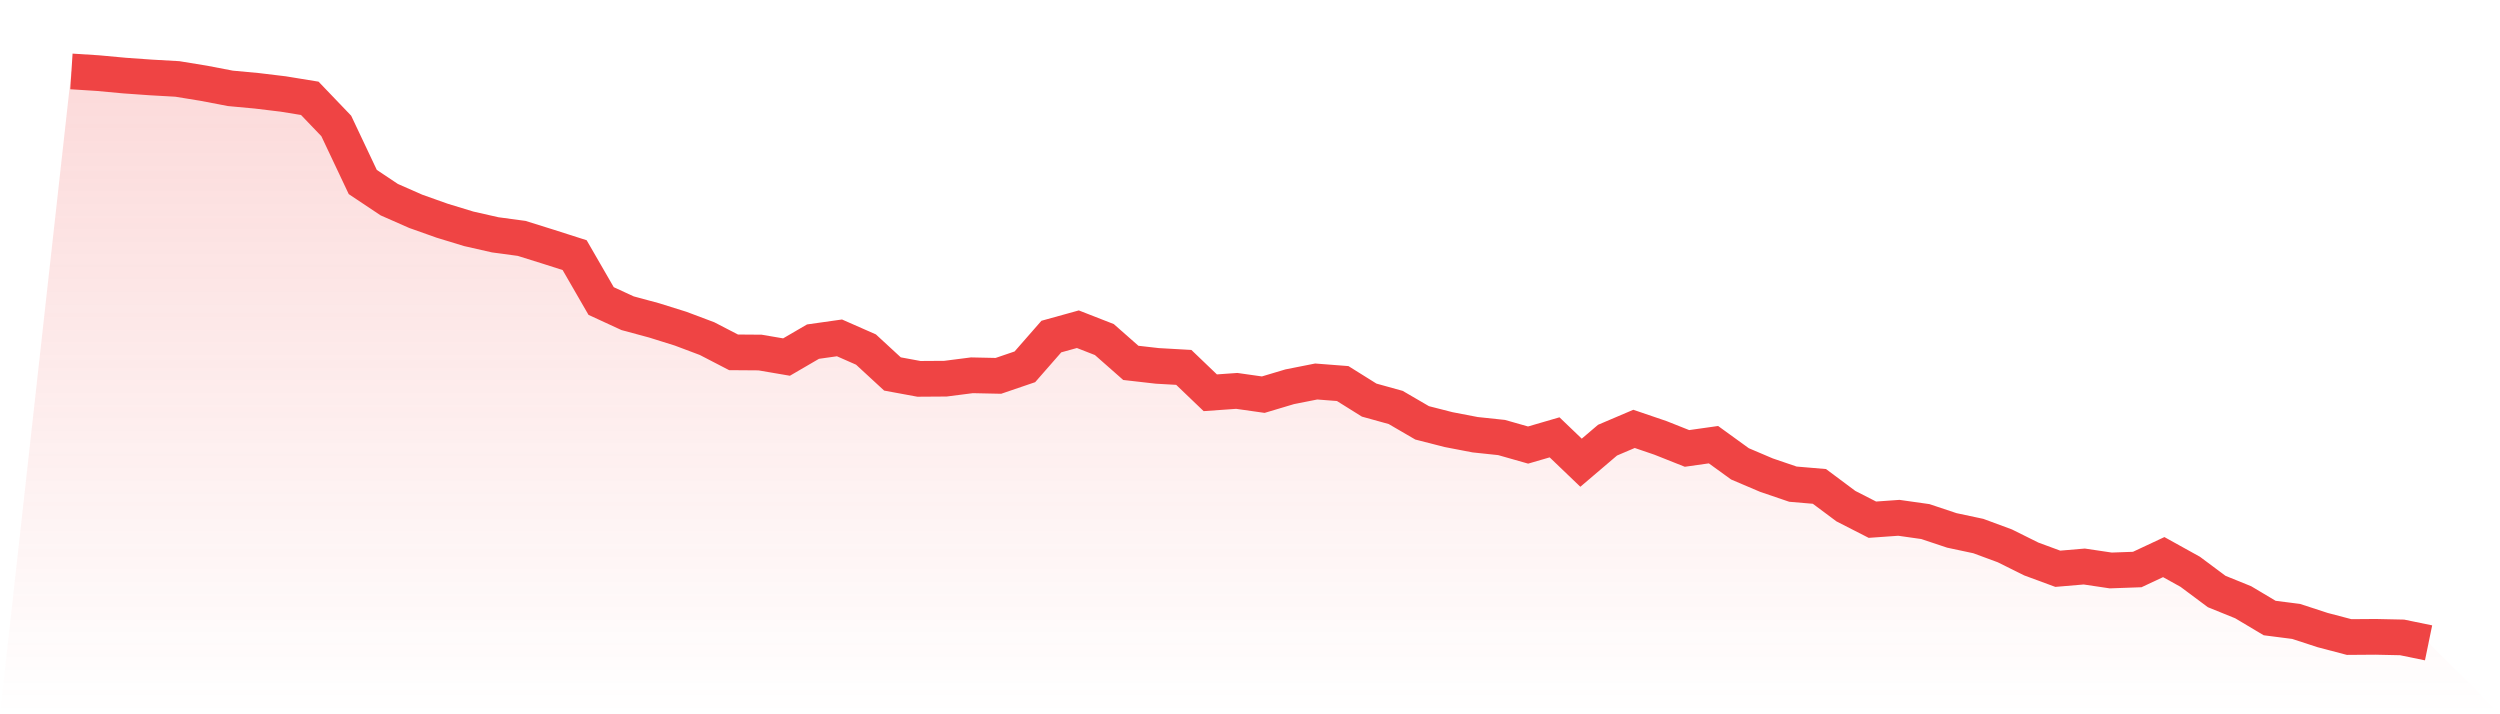<svg viewBox="0 0 140 40" xmlns="http://www.w3.org/2000/svg">
<defs>
<linearGradient id="gradient" x1="0" x2="0" y1="0" y2="1">
<stop offset="0%" stop-color="#ef4444" stop-opacity="0.2"/>
<stop offset="100%" stop-color="#ef4444" stop-opacity="0"/>
</linearGradient>
</defs>
<path d="M4,4 L4,4 L5.483,4.095 L6.966,4.232 L8.449,4.337 L9.933,4.421 L11.416,4.663 L12.899,4.948 L14.382,5.085 L15.865,5.264 L17.348,5.506 L18.831,7.054 L20.315,10.192 L21.798,11.181 L23.281,11.834 L24.764,12.361 L26.247,12.813 L27.73,13.15 L29.213,13.35 L30.697,13.814 L32.18,14.288 L33.663,16.857 L35.146,17.541 L36.629,17.941 L38.112,18.405 L39.596,18.963 L41.079,19.731 L42.562,19.742 L44.045,19.995 L45.528,19.131 L47.011,18.921 L48.494,19.574 L49.978,20.942 L51.461,21.216 L52.944,21.206 L54.427,21.016 L55.91,21.048 L57.393,20.542 L58.876,18.847 L60.36,18.436 L61.843,19.015 L63.326,20.321 L64.809,20.49 L66.292,20.574 L67.775,21.995 L69.258,21.89 L70.742,22.101 L72.225,21.658 L73.708,21.364 L75.191,21.479 L76.674,22.406 L78.157,22.817 L79.64,23.68 L81.124,24.059 L82.607,24.344 L84.09,24.501 L85.573,24.923 L87.056,24.491 L88.539,25.912 L90.022,24.649 L91.506,24.017 L92.989,24.523 L94.472,25.112 L95.955,24.902 L97.438,25.976 L98.921,26.607 L100.404,27.113 L101.888,27.239 L103.371,28.345 L104.854,29.103 L106.337,28.998 L107.82,29.208 L109.303,29.703 L110.787,30.019 L112.27,30.567 L113.753,31.304 L115.236,31.851 L116.719,31.725 L118.202,31.946 L119.685,31.893 L121.169,31.198 L122.652,32.02 L124.135,33.125 L125.618,33.726 L127.101,34.61 L128.584,34.8 L130.067,35.284 L131.551,35.674 L133.034,35.663 L134.517,35.695 L136,36 L140,40 L0,40 z" fill="url(#gradient)"/>
<path d="M4,4 L4,4 L5.483,4.095 L6.966,4.232 L8.449,4.337 L9.933,4.421 L11.416,4.663 L12.899,4.948 L14.382,5.085 L15.865,5.264 L17.348,5.506 L18.831,7.054 L20.315,10.192 L21.798,11.181 L23.281,11.834 L24.764,12.361 L26.247,12.813 L27.73,13.15 L29.213,13.35 L30.697,13.814 L32.18,14.288 L33.663,16.857 L35.146,17.541 L36.629,17.941 L38.112,18.405 L39.596,18.963 L41.079,19.731 L42.562,19.742 L44.045,19.995 L45.528,19.131 L47.011,18.921 L48.494,19.574 L49.978,20.942 L51.461,21.216 L52.944,21.206 L54.427,21.016 L55.91,21.048 L57.393,20.542 L58.876,18.847 L60.36,18.436 L61.843,19.015 L63.326,20.321 L64.809,20.49 L66.292,20.574 L67.775,21.995 L69.258,21.89 L70.742,22.101 L72.225,21.658 L73.708,21.364 L75.191,21.479 L76.674,22.406 L78.157,22.817 L79.64,23.68 L81.124,24.059 L82.607,24.344 L84.09,24.501 L85.573,24.923 L87.056,24.491 L88.539,25.912 L90.022,24.649 L91.506,24.017 L92.989,24.523 L94.472,25.112 L95.955,24.902 L97.438,25.976 L98.921,26.607 L100.404,27.113 L101.888,27.239 L103.371,28.345 L104.854,29.103 L106.337,28.998 L107.82,29.208 L109.303,29.703 L110.787,30.019 L112.27,30.567 L113.753,31.304 L115.236,31.851 L116.719,31.725 L118.202,31.946 L119.685,31.893 L121.169,31.198 L122.652,32.02 L124.135,33.125 L125.618,33.726 L127.101,34.61 L128.584,34.8 L130.067,35.284 L131.551,35.674 L133.034,35.663 L134.517,35.695 L136,36" fill="none" stroke="#ef4444" stroke-width="2"/>
</svg>